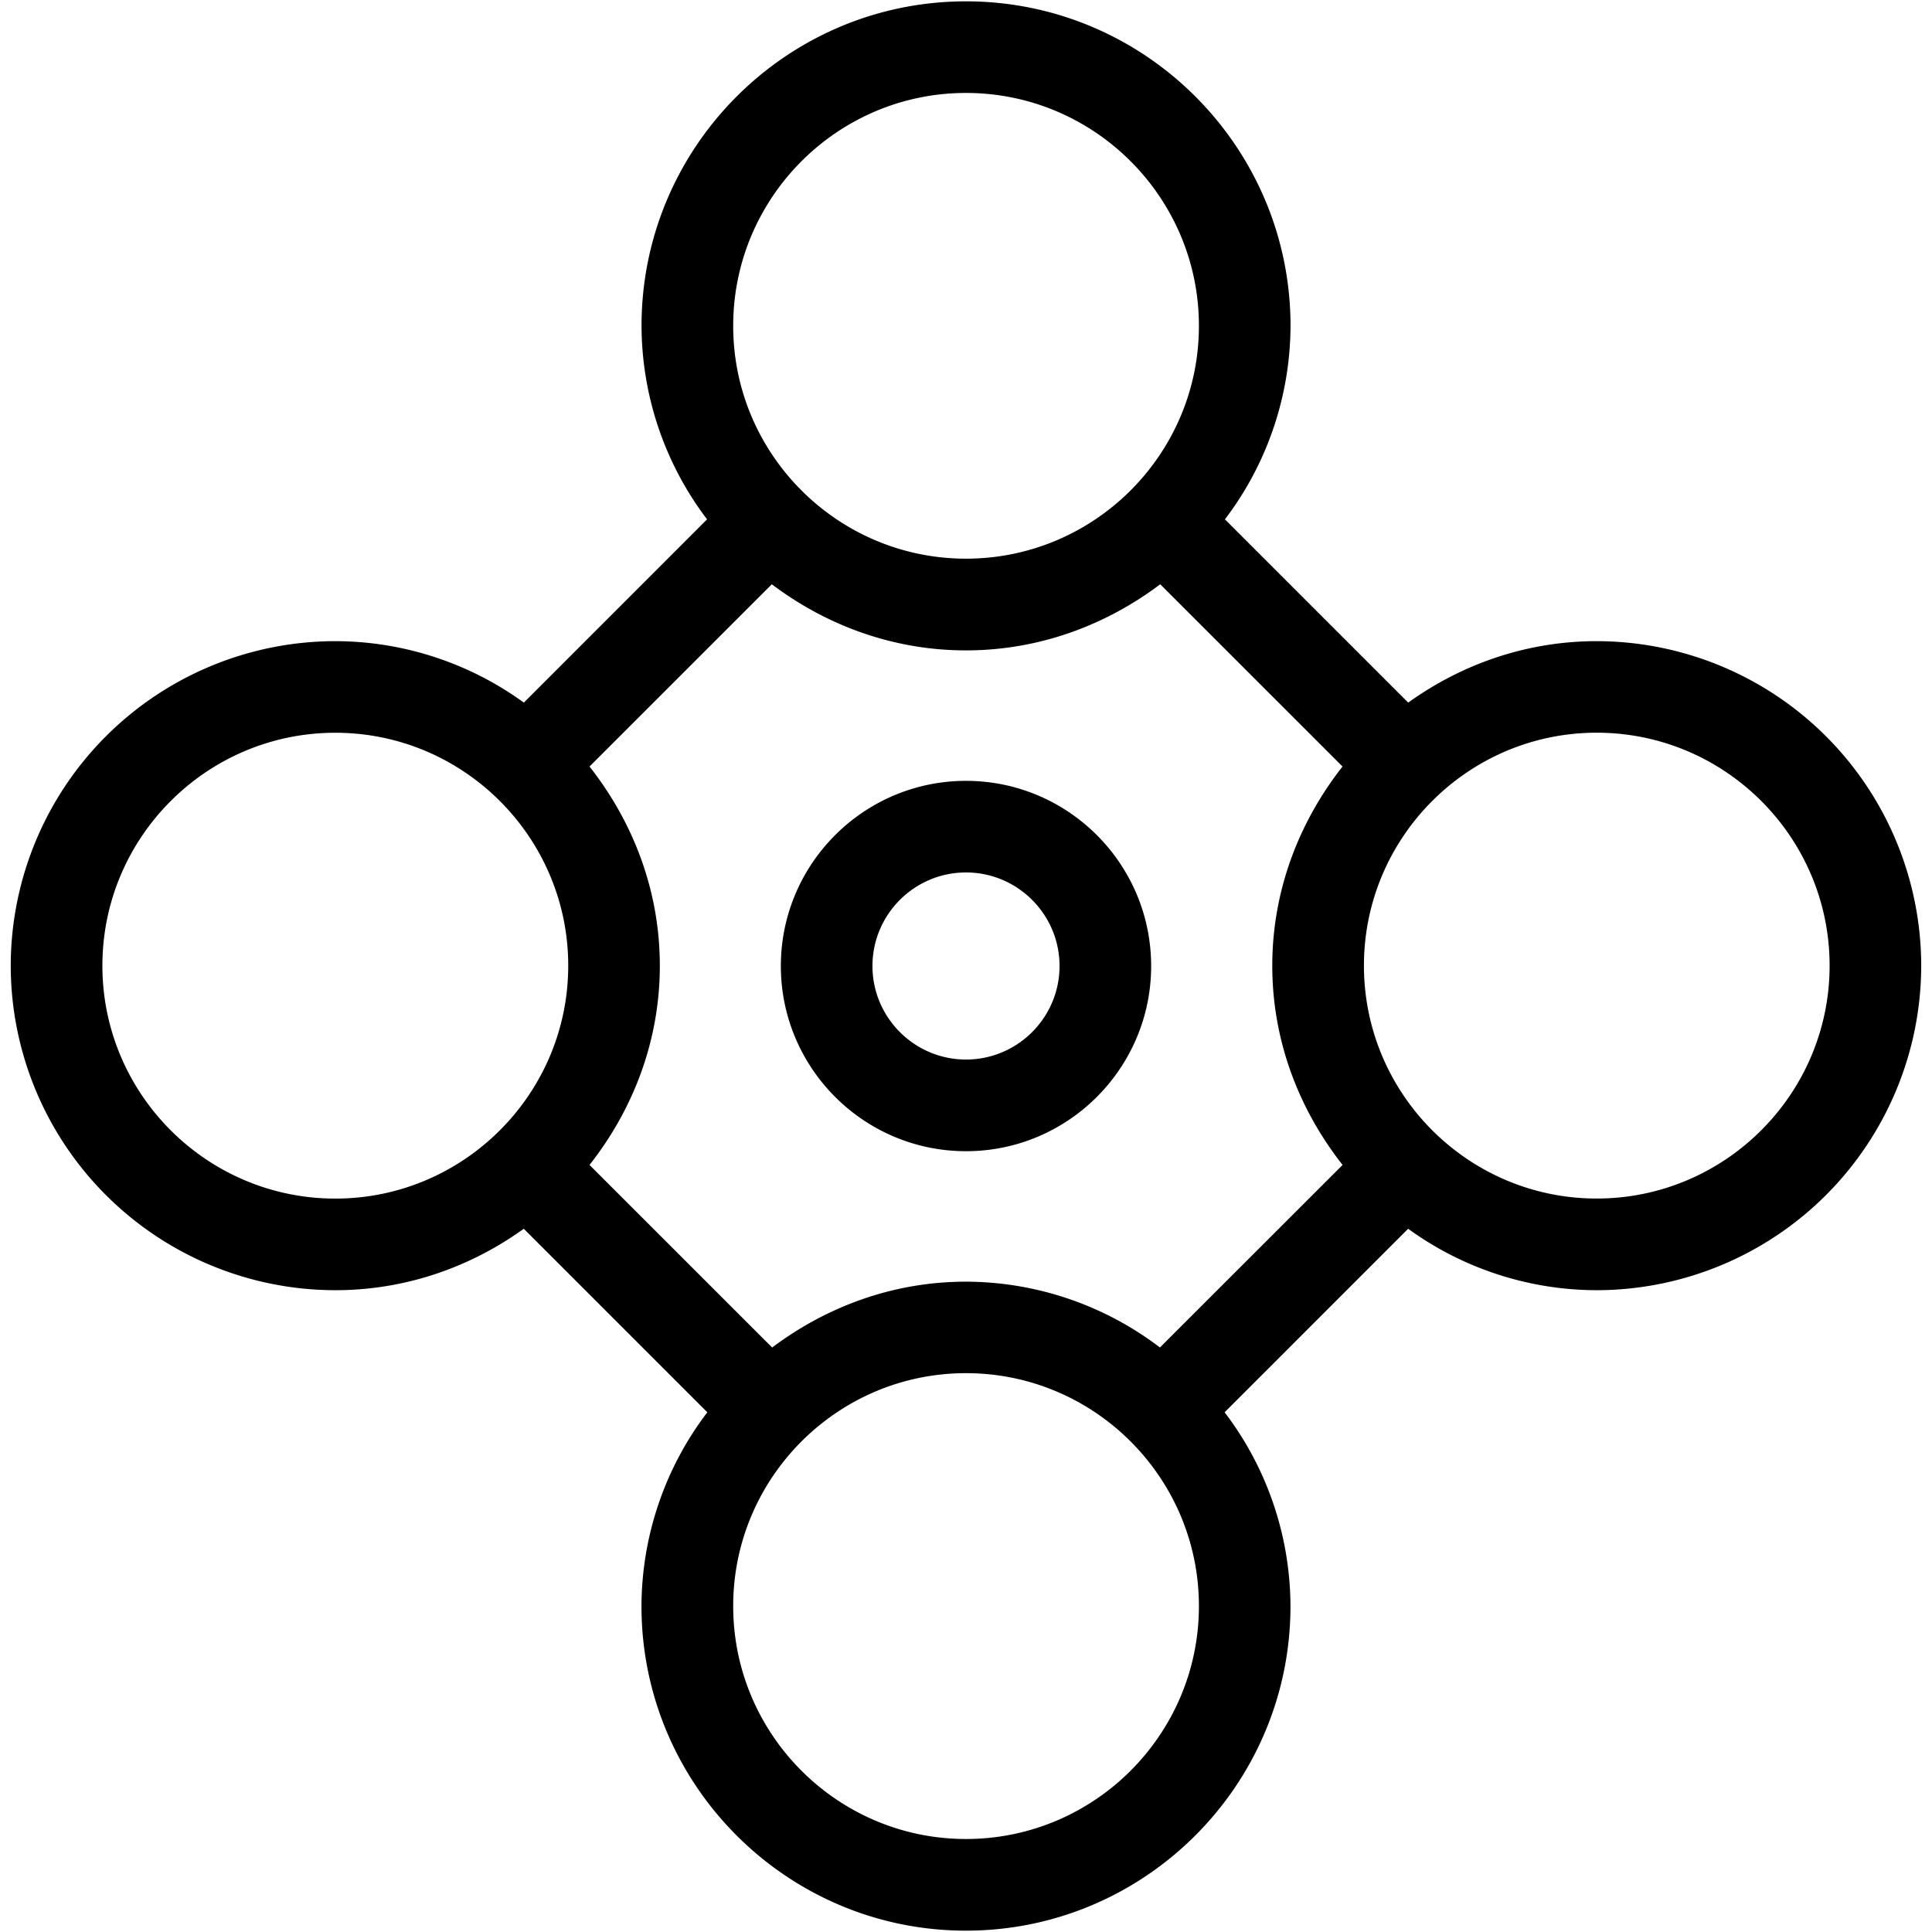 <svg xmlns="http://www.w3.org/2000/svg" viewBox="0 0 36 36"><path d="M18 14.55c-1.903 0-3.45 1.547-3.45 3.45s1.547 3.451 3.45 3.451 3.45-1.548 3.45-3.451-1.547-3.45-3.45-3.45zm0 5.193c-.96 0-1.743-.782-1.743-1.743s.782-1.743 1.743-1.743 1.743.782 1.743 1.743-.782 1.743-1.743 1.743zm11.752-7.796c-1.312 0-2.52.432-3.512 1.145l-3.415-3.415a5.988 5.988 0 0 0 1.222-3.605c0-3.335-2.713-6.047-6.047-6.047s-6.046 2.712-6.046 6.047a5.99 5.99 0 0 0 1.221 3.605l-3.414 3.415a5.996 5.996 0 0 0-3.513-1.145A6.054 6.054 0 0 0 .2 17.994a6.054 6.054 0 0 0 6.047 6.047c1.313 0 2.52-.431 3.513-1.145l3.42 3.42a5.989 5.989 0 0 0-1.227 3.612c0 3.334 2.712 6.047 6.046 6.047s6.047-2.713 6.047-6.047a5.988 5.988 0 0 0-1.227-3.612l3.42-3.42a5.993 5.993 0 0 0 3.513 1.145 6.055 6.055 0 0 0 6.047-6.047 6.055 6.055 0 0 0-6.048-6.047zM18 1.732c2.393 0 4.34 1.947 4.34 4.34S20.392 10.41 18 10.41s-4.338-1.946-4.338-4.338 1.946-4.34 4.338-4.34zM6.248 22.334c-2.393 0-4.34-1.947-4.34-4.34s1.947-4.34 4.34-4.34 4.34 1.948 4.34 4.34-1.948 4.34-4.34 4.34zM18 34.267c-2.392 0-4.338-1.947-4.338-4.34s1.946-4.34 4.338-4.34c2.393 0 4.34 1.947 4.34 4.34s-1.947 4.34-4.34 4.34zm3.612-9.16A5.988 5.988 0 0 0 18 23.882c-1.359 0-2.6.467-3.612 1.227l-3.403-3.402c.808-1.028 1.31-2.306 1.31-3.712 0-1.406-.502-2.684-1.31-3.712l3.397-3.396c1.012.763 2.256 1.232 3.618 1.232s2.607-.47 3.619-1.232l3.397 3.396c-.807 1.028-1.309 2.307-1.309 3.712 0 1.406.502 2.684 1.31 3.712l-3.405 3.403zm8.14-2.774c-2.391 0-4.337-1.947-4.337-4.34s1.946-4.34 4.337-4.34c2.393 0 4.34 1.948 4.34 4.34s-1.947 4.34-4.34 4.34z"/></svg>